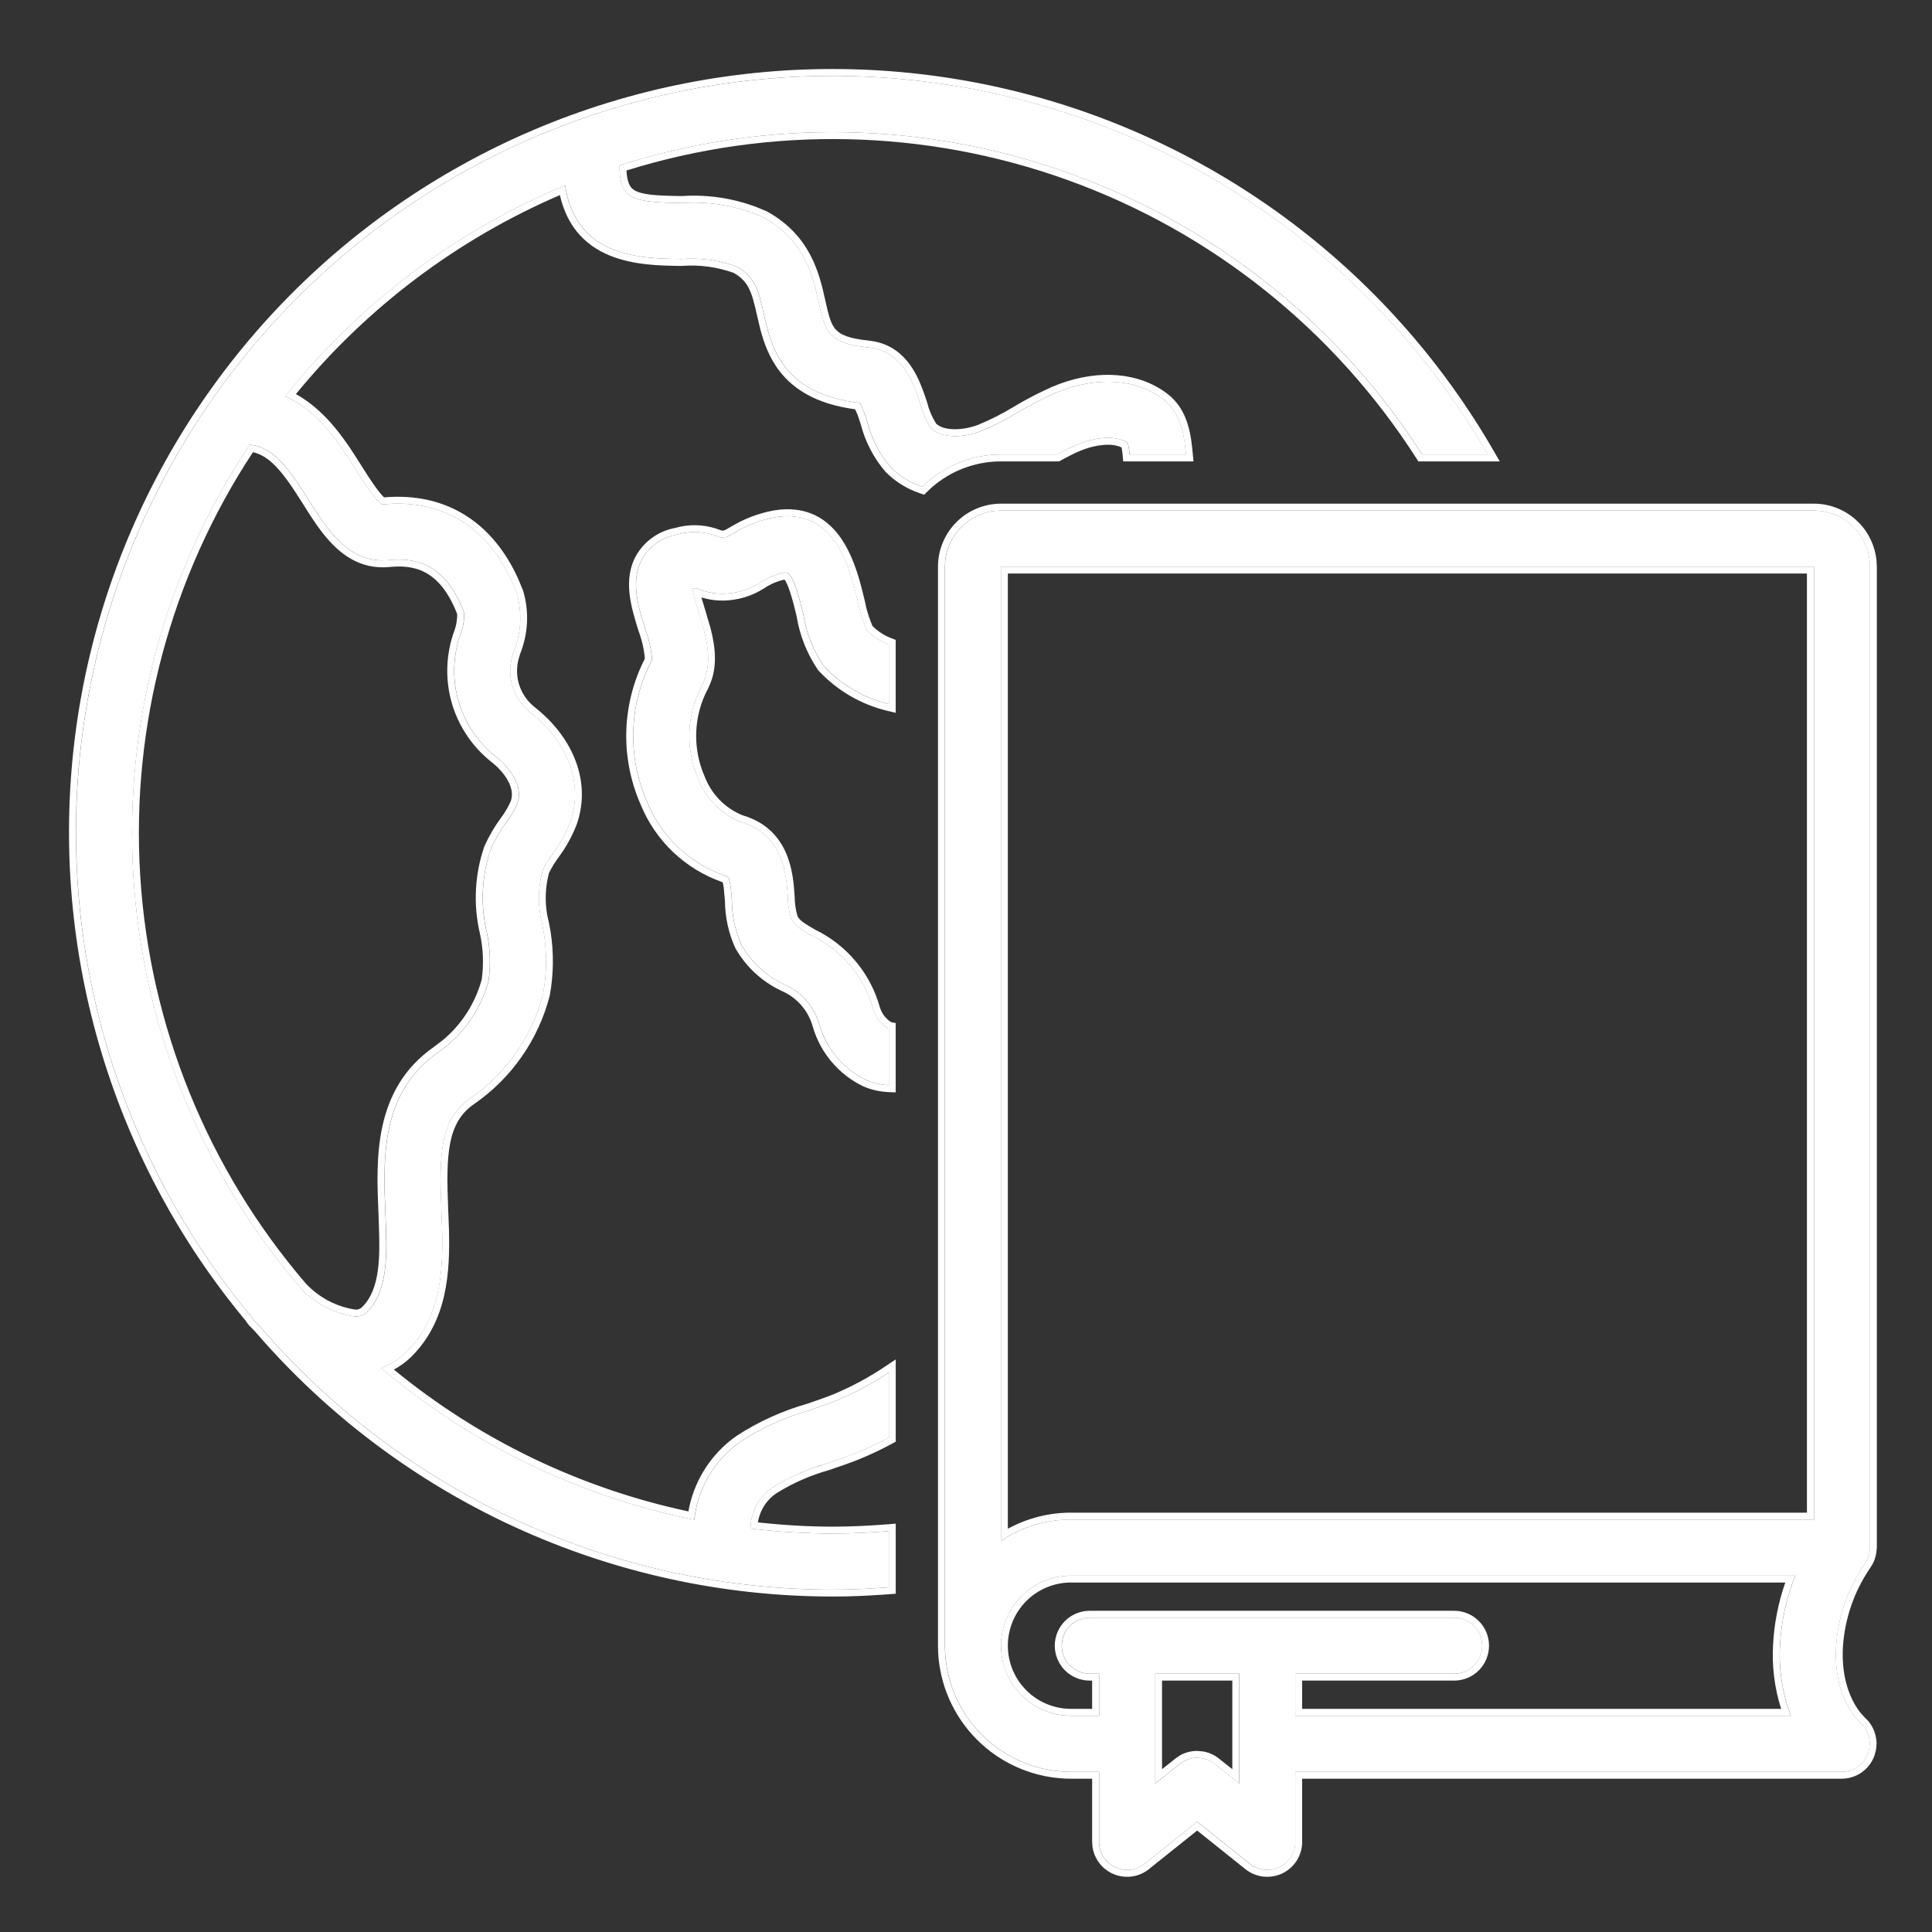 <svg width="56" height="56" viewBox="0 0 56 56" fill="none" xmlns="http://www.w3.org/2000/svg">
<rect x="0" y="0" width="56" height="56" fill="#333333" stroke="none"/>
<path d="M7.374 38.287C7.425 38.343 7.481 38.395 7.534 38.449C9.589 40.842 12.137 42.762 15.003 44.078C17.869 45.395 20.986 46.076 24.141 46.076C24.688 46.076 25.228 46.049 25.766 46.009V44.38C25.229 44.423 24.688 44.451 24.141 44.451C23.343 44.45 22.547 44.401 21.755 44.306C21.757 44.066 21.819 43.831 21.935 43.62C22.051 43.41 22.217 43.232 22.418 43.102C22.901 42.804 23.423 42.575 23.969 42.421C24.257 42.324 24.544 42.227 24.825 42.115C25.146 41.984 25.46 41.835 25.766 41.669V39.779C25.279 40.105 24.761 40.382 24.22 40.606C23.968 40.707 23.709 40.794 23.45 40.882C22.754 41.081 22.092 41.381 21.484 41.773C21.107 42.033 20.79 42.37 20.555 42.764C20.321 43.157 20.174 43.596 20.125 44.051C16.776 43.373 13.653 41.86 11.046 39.651C11.312 39.556 11.554 39.407 11.756 39.211C12.919 38.085 12.853 36.482 12.795 35.068C12.729 33.467 12.752 32.451 13.625 31.841C14.674 31.12 15.426 30.043 15.743 28.81C15.865 28.14 15.857 27.453 15.718 26.786C15.586 26.276 15.589 25.741 15.727 25.232C15.81 25.061 15.909 24.899 16.022 24.746C16.229 24.469 16.397 24.166 16.525 23.845C16.926 22.735 16.475 21.503 15.348 20.63C15.109 20.433 14.936 20.169 14.85 19.871C14.764 19.574 14.77 19.258 14.867 18.964L14.885 18.906C15.111 18.359 15.143 17.752 14.976 17.184C14.282 15.358 12.911 14.445 11.108 14.619L11.103 14.619C10.948 14.619 10.51 13.923 10.322 13.624C9.852 12.876 9.251 11.924 8.268 11.489C10.414 8.799 13.205 6.695 16.381 5.373C16.7 7.465 18.584 7.494 19.754 7.508C20.295 7.467 20.839 7.541 21.35 7.725C21.878 8.017 21.985 8.4 22.143 9.107C22.351 10.032 22.663 11.425 24.928 11.68C25.014 11.857 25.086 12.04 25.141 12.229C25.262 12.712 25.493 13.16 25.816 13.539C26.073 13.8 26.389 13.995 26.737 14.11C27.343 13.51 28.162 13.174 29.016 13.174H30.65C30.837 13.071 31.023 12.973 31.208 12.894C31.654 12.704 32.296 12.58 32.687 12.834C32.716 12.945 32.734 13.059 32.743 13.174H34.377C34.326 12.634 34.249 11.983 33.727 11.58C32.928 10.964 31.748 10.896 30.57 11.4C30.198 11.566 29.837 11.754 29.487 11.963C29.146 12.172 28.788 12.353 28.418 12.504C27.944 12.68 27.292 12.726 26.98 12.405C26.845 12.195 26.745 11.964 26.684 11.722C26.481 11.105 26.175 10.173 25.158 10.07C23.999 9.953 23.92 9.602 23.729 8.752C23.56 7.997 23.328 6.963 22.136 6.303C21.395 5.972 20.583 5.827 19.773 5.883C18.288 5.866 17.97 5.773 17.956 4.796C22.216 3.432 26.807 3.514 31.015 5.03C35.223 6.545 38.812 9.408 41.224 13.174H43.127C41.61 10.543 39.563 8.255 37.115 6.457C34.667 4.659 31.872 3.388 28.908 2.727C25.943 2.065 22.873 2.027 19.893 2.614C16.913 3.201 14.087 4.4 11.595 6.137C9.103 7.873 6.998 10.108 5.416 12.701C3.833 15.293 2.806 18.186 2.4 21.196C1.994 24.206 2.218 27.267 3.057 30.186C3.897 33.105 5.334 35.818 7.277 38.153C7.305 38.2 7.338 38.245 7.374 38.287ZM7.24 12.889C7.925 12.958 8.37 13.572 8.946 14.489C9.494 15.36 10.112 16.34 11.263 16.236C11.988 16.165 12.893 16.277 13.456 17.761C13.461 17.989 13.419 18.216 13.332 18.427L13.313 18.488C13.121 19.098 13.117 19.751 13.303 20.362C13.488 20.974 13.854 21.515 14.352 21.914C14.784 22.248 15.179 22.786 14.996 23.294C14.913 23.483 14.808 23.661 14.683 23.826C14.508 24.066 14.357 24.323 14.233 24.593C13.962 25.375 13.919 26.218 14.111 27.023C14.212 27.486 14.229 27.963 14.162 28.433C13.935 29.277 13.415 30.013 12.694 30.509C11.029 31.672 11.108 33.592 11.171 35.134C11.222 36.363 11.265 37.425 10.626 38.044C10.577 38.088 10.519 38.12 10.457 38.14C10.394 38.159 10.328 38.165 10.264 38.156C9.68 38.067 9.143 37.785 8.736 37.358C5.847 34.003 4.136 29.794 3.866 25.375C3.596 20.957 4.781 16.571 7.24 12.889Z" fill="white"/>
<path d="M18.751 23.227C18.951 23.726 19.256 24.176 19.645 24.547C20.034 24.918 20.498 25.202 21.006 25.379C21.118 25.411 21.169 25.425 21.215 26.101C21.217 26.546 21.312 26.985 21.495 27.39C21.778 27.888 22.208 28.287 22.726 28.532C22.976 28.638 23.199 28.799 23.377 29.004C23.555 29.209 23.685 29.451 23.756 29.713C23.858 30.057 24.03 30.376 24.261 30.65C24.493 30.924 24.779 31.146 25.102 31.304C25.311 31.395 25.537 31.446 25.765 31.455V29.819L25.759 29.818C25.648 29.753 25.551 29.667 25.473 29.564C25.395 29.462 25.338 29.345 25.305 29.221C25.174 28.765 24.949 28.343 24.643 27.982C24.338 27.62 23.959 27.327 23.533 27.122C23.201 26.932 23.037 26.832 22.936 26.639C22.87 26.429 22.837 26.21 22.837 25.99C22.793 25.354 22.712 24.17 21.444 23.815C21.169 23.701 20.919 23.533 20.712 23.319C20.505 23.105 20.343 22.851 20.238 22.572C20.051 22.14 19.965 21.672 19.984 21.202C20.004 20.732 20.13 20.273 20.352 19.858C20.697 19.175 20.459 18.407 20.249 17.73C20.177 17.512 20.117 17.289 20.07 17.064C20.145 17.051 20.179 17.049 20.179 17.049L20.225 17.067C20.587 17.215 20.985 17.249 21.366 17.162C21.613 17.109 21.848 17.011 22.06 16.873C22.264 16.74 22.492 16.645 22.73 16.595C22.918 16.561 23.057 16.858 23.286 17.806C23.369 18.343 23.571 18.854 23.876 19.302C24.384 19.848 25.041 20.232 25.765 20.407V18.685C25.524 18.592 25.305 18.448 25.125 18.263C25.007 17.994 24.92 17.712 24.866 17.423C24.636 16.474 24.212 14.704 22.468 14.992C22.037 15.071 21.625 15.231 21.253 15.463C21.192 15.498 21.109 15.545 21.068 15.564C21.006 15.576 20.944 15.581 20.881 15.578C20.863 15.573 20.845 15.566 20.828 15.558C20.44 15.4 20.01 15.379 19.609 15.5C19.407 15.537 19.215 15.616 19.046 15.733C18.877 15.85 18.734 16.001 18.629 16.177C18.262 16.809 18.493 17.554 18.697 18.211C18.809 18.505 18.877 18.813 18.901 19.127C18.57 19.755 18.384 20.45 18.358 21.16C18.332 21.87 18.466 22.576 18.751 23.227Z" fill="white"/>
<path d="M54.203 16.424C54.203 15.993 54.031 15.58 53.727 15.275C53.422 14.97 53.009 14.799 52.578 14.799H29.016C28.585 14.799 28.172 14.97 27.867 15.275C27.562 15.58 27.391 15.993 27.391 16.424V47.701C27.392 48.67 27.777 49.599 28.463 50.285C29.148 50.97 30.078 51.356 31.047 51.357H31.859V53.388C31.859 53.541 31.903 53.691 31.984 53.82C32.066 53.95 32.182 54.054 32.32 54.12C32.458 54.186 32.612 54.212 32.764 54.195C32.916 54.178 33.06 54.118 33.179 54.022L34.703 52.803L36.227 54.022C36.346 54.118 36.49 54.178 36.643 54.195C36.795 54.212 36.949 54.186 37.086 54.12C37.224 54.054 37.341 53.95 37.422 53.82C37.504 53.691 37.547 53.541 37.547 53.388V51.357H53.391C53.556 51.356 53.716 51.304 53.851 51.209C53.986 51.114 54.089 50.98 54.145 50.825C54.202 50.669 54.211 50.499 54.169 50.338C54.128 50.177 54.039 50.032 53.914 49.923C53.882 49.895 53.143 49.231 53.22 47.743C53.271 46.888 53.552 46.063 54.032 45.355C54.036 45.35 54.038 45.344 54.042 45.339C54.083 45.284 54.117 45.225 54.143 45.162C54.146 45.154 54.147 45.146 54.15 45.138C54.17 45.083 54.184 45.026 54.192 44.968C54.195 44.949 54.196 44.93 54.198 44.911C54.199 44.893 54.203 44.876 54.203 44.857L54.203 16.424ZM52.578 16.424V44.045H31.047C30.323 44.044 29.616 44.259 29.016 44.663V16.424H52.578ZM35.211 51.129C35.066 51.014 34.888 50.951 34.703 50.951C34.519 50.951 34.34 51.014 34.196 51.129L33.484 51.697V48.513H35.922V51.697L35.211 51.129ZM51.91 49.732H37.547V48.513H42.151C42.366 48.513 42.573 48.428 42.725 48.275C42.878 48.123 42.963 47.916 42.963 47.701C42.963 47.485 42.878 47.279 42.725 47.126C42.573 46.974 42.366 46.888 42.151 46.888H31.588C31.373 46.888 31.166 46.974 31.014 47.126C30.861 47.279 30.776 47.485 30.776 47.701C30.776 47.916 30.861 48.123 31.014 48.275C31.166 48.428 31.373 48.513 31.588 48.513H31.859V49.732H31.047C30.508 49.732 29.991 49.518 29.611 49.137C29.23 48.756 29.016 48.239 29.016 47.701C29.016 47.162 29.23 46.645 29.611 46.265C29.991 45.884 30.508 45.67 31.047 45.67H52.039C51.784 46.304 51.635 46.976 51.597 47.659C51.552 48.364 51.659 49.071 51.91 49.732Z" fill="white"/>
<path d="M36.224 54.023C36.343 54.118 36.488 54.178 36.64 54.195C36.754 54.208 36.869 54.197 36.978 54.162L37.083 54.12C37.187 54.071 37.278 53.999 37.352 53.912L37.419 53.82C37.48 53.723 37.52 53.615 37.536 53.502L37.544 53.388V51.356H53.388L53.511 51.347C53.591 51.334 53.669 51.308 53.742 51.272L53.849 51.209C53.95 51.138 54.033 51.044 54.092 50.937L54.143 50.825C54.185 50.708 54.201 50.583 54.189 50.46L54.167 50.338C54.126 50.177 54.036 50.032 53.911 49.923C53.88 49.896 53.14 49.231 53.217 47.743C53.268 46.889 53.549 46.064 54.029 45.356C54.033 45.35 54.035 45.344 54.039 45.339C54.059 45.312 54.078 45.283 54.095 45.254L54.14 45.162L54.148 45.138C54.167 45.083 54.182 45.026 54.19 44.968L54.194 44.91L54.2 44.858V16.424C54.2 16.047 54.069 15.684 53.832 15.395L53.724 15.275C53.457 15.009 53.108 14.844 52.735 14.807L52.575 14.799V14.599C53.059 14.599 53.523 14.792 53.865 15.134C54.165 15.433 54.349 15.826 54.391 16.243L54.401 16.424V44.858C54.401 44.881 54.398 44.901 54.397 44.911C54.396 44.918 54.395 44.92 54.395 44.923C54.393 44.945 54.39 44.969 54.387 44.993L54.388 44.994C54.378 45.067 54.36 45.138 54.335 45.206L54.337 45.202C54.336 45.205 54.335 45.21 54.333 45.216L54.325 45.237L54.324 45.238C54.295 45.309 54.257 45.376 54.213 45.438C54.212 45.44 54.209 45.444 54.207 45.448C54.204 45.453 54.199 45.46 54.194 45.467L54.195 45.468C53.735 46.146 53.466 46.936 53.417 47.755C53.381 48.462 53.538 48.965 53.702 49.291C53.785 49.454 53.869 49.574 53.934 49.653L54.042 49.772L54.043 49.773L54.151 49.882C54.25 49.999 54.322 50.138 54.36 50.288C54.399 50.438 54.403 50.595 54.372 50.745L54.33 50.894C54.26 51.087 54.132 51.254 53.964 51.372C53.796 51.491 53.594 51.555 53.389 51.557H37.744V53.388C37.744 53.578 37.69 53.766 37.589 53.927C37.487 54.088 37.342 54.218 37.17 54.301C36.998 54.383 36.807 54.415 36.617 54.394C36.428 54.372 36.248 54.298 36.099 54.179L34.7 53.06L33.301 54.178L33.302 54.179C33.153 54.298 32.973 54.372 32.783 54.394C32.594 54.415 32.402 54.383 32.231 54.301C32.059 54.218 31.913 54.088 31.812 53.927C31.735 53.806 31.686 53.67 31.666 53.529L31.656 53.388V51.557H31.044C30.022 51.556 29.041 51.149 28.319 50.426C27.641 49.748 27.241 48.845 27.192 47.893L27.188 47.701V16.424C27.188 15.94 27.381 15.476 27.723 15.134C28.065 14.792 28.529 14.599 29.013 14.599V14.799L28.853 14.807C28.481 14.844 28.131 15.009 27.864 15.275L27.756 15.395C27.519 15.684 27.388 16.047 27.388 16.424V47.701C27.389 48.67 27.775 49.6 28.46 50.285C29.102 50.928 29.959 51.307 30.862 51.353L31.044 51.356H31.857V53.388L31.864 53.502C31.88 53.615 31.921 53.723 31.982 53.82C32.063 53.95 32.18 54.054 32.318 54.12C32.421 54.17 32.533 54.197 32.647 54.2L32.761 54.195C32.913 54.178 33.057 54.118 33.177 54.023L34.7 52.804L36.224 54.023ZM35.919 48.514V51.697L35.208 51.129C35.1 51.043 34.972 50.985 34.837 50.962L34.7 50.951C34.516 50.951 34.337 51.014 34.193 51.129L33.481 51.697V48.514H35.919ZM33.682 51.281L34.069 50.973L34.21 50.877C34.359 50.794 34.528 50.751 34.7 50.751L34.871 50.766C35.039 50.794 35.198 50.865 35.332 50.973L35.719 51.281V48.713H33.682V51.281ZM30.573 47.701C30.573 47.433 30.68 47.175 30.869 46.986C31.059 46.796 31.317 46.689 31.586 46.689V46.889L31.505 46.893C31.319 46.911 31.144 46.993 31.011 47.126L30.957 47.186C30.838 47.33 30.773 47.513 30.773 47.701L30.777 47.781C30.796 47.967 30.878 48.142 31.011 48.276C31.144 48.409 31.319 48.491 31.505 48.51L31.586 48.514H31.857V49.731H31.044V49.532H31.656V48.713H31.586C31.317 48.713 31.059 48.607 30.869 48.417C30.68 48.227 30.573 47.97 30.573 47.701ZM29.013 47.701C29.013 47.23 29.177 46.776 29.473 46.414L29.608 46.265C29.941 45.932 30.378 45.726 30.843 45.68L31.044 45.67H52.036C51.782 46.305 51.633 46.977 51.595 47.659C51.55 48.364 51.656 49.071 51.907 49.731H37.544V48.514H42.148L42.229 48.51C42.388 48.494 42.539 48.431 42.663 48.329L42.723 48.276C42.856 48.142 42.938 47.967 42.956 47.781L42.961 47.701C42.961 47.513 42.895 47.33 42.776 47.186L42.723 47.126C42.59 46.993 42.414 46.911 42.229 46.893L42.148 46.889V46.689C42.417 46.689 42.675 46.796 42.864 46.986C43.054 47.175 43.16 47.433 43.16 47.701C43.16 47.97 43.054 48.227 42.864 48.417C42.675 48.607 42.417 48.713 42.148 48.713H37.744V49.532H51.627C51.434 48.924 51.354 48.285 51.395 47.647C51.428 47.04 51.548 46.443 51.748 45.87H31.044C30.558 45.87 30.093 46.063 29.749 46.406C29.406 46.75 29.213 47.216 29.213 47.701C29.213 48.187 29.406 48.652 29.749 48.995C30.093 49.339 30.558 49.532 31.044 49.532V49.731L30.843 49.722C30.444 49.682 30.067 49.525 29.757 49.272L29.608 49.137C29.274 48.803 29.069 48.366 29.023 47.901L29.013 47.701ZM42.148 46.689V46.889H31.586V46.689H42.148ZM19.852 2.417C22.859 1.825 25.957 1.864 28.948 2.531C31.94 3.199 34.76 4.481 37.231 6.296C39.701 8.111 41.767 10.419 43.298 13.074L43.471 13.374H41.112L41.053 13.282C38.664 9.554 35.111 6.718 30.944 5.218C26.825 3.735 22.335 3.639 18.158 4.942C18.168 5.1 18.189 5.217 18.222 5.305C18.261 5.409 18.318 5.475 18.407 5.525C18.506 5.579 18.654 5.619 18.884 5.645C19.11 5.67 19.396 5.678 19.763 5.683C20.498 5.633 21.234 5.742 21.922 6L22.215 6.121L22.223 6.124L22.23 6.128C23.506 6.834 23.753 7.951 23.922 8.708L23.99 9.004C24.056 9.266 24.116 9.431 24.226 9.552C24.361 9.702 24.605 9.814 25.175 9.871L25.382 9.904C25.845 10.005 26.163 10.272 26.387 10.587C26.574 10.851 26.696 11.151 26.788 11.413L26.871 11.659L26.874 11.666L26.875 11.673C26.929 11.886 27.016 12.09 27.133 12.277C27.238 12.377 27.413 12.436 27.641 12.441C27.873 12.447 28.129 12.397 28.346 12.316C28.704 12.169 29.05 11.995 29.38 11.793L29.382 11.792L29.651 11.636C29.923 11.484 30.201 11.345 30.485 11.218L30.488 11.216L30.718 11.125C31.868 10.702 33.029 10.79 33.847 11.422L33.953 11.512C34.456 11.977 34.527 12.66 34.573 13.155L34.594 13.374H32.556L32.541 13.19C32.535 13.115 32.523 13.041 32.508 12.968C32.371 12.903 32.191 12.879 31.983 12.897C31.802 12.912 31.616 12.956 31.446 13.015L31.284 13.078C31.108 13.153 30.929 13.246 30.743 13.349L30.698 13.374H29.013C28.212 13.374 27.444 13.689 26.875 14.252L26.787 14.339L26.671 14.3C26.293 14.175 25.95 13.962 25.67 13.679L25.665 13.674L25.66 13.668C25.319 13.268 25.076 12.795 24.946 12.285L24.857 12.023C24.835 11.969 24.81 11.916 24.786 11.863C23.681 11.716 23.015 11.295 22.604 10.768C22.29 10.366 22.135 9.915 22.033 9.522L21.945 9.15C21.865 8.793 21.803 8.546 21.704 8.352C21.613 8.172 21.485 8.034 21.261 7.907C20.782 7.737 20.273 7.669 19.767 7.707L19.758 7.708H19.749C19.171 7.701 18.368 7.693 17.67 7.405C17.317 7.26 16.985 7.041 16.72 6.713C16.497 6.436 16.327 6.089 16.229 5.655C13.252 6.937 10.629 8.915 8.577 11.423C9.488 11.924 10.06 12.835 10.488 13.518L10.666 13.796C10.735 13.901 10.81 14.014 10.884 14.116C10.958 14.22 11.028 14.308 11.085 14.368C11.106 14.391 11.123 14.406 11.136 14.416C12.057 14.337 12.88 14.529 13.566 14.985C14.175 15.389 14.664 15.993 15.017 16.77L15.16 17.113L15.162 17.12L15.165 17.128C15.344 17.733 15.309 18.379 15.072 18.963L15.073 18.964L15.056 19.023L15.054 19.026C14.97 19.282 14.964 19.558 15.039 19.817C15.113 20.073 15.263 20.301 15.468 20.472L15.68 20.648C16.703 21.548 17.12 22.777 16.71 23.913L16.708 23.919C16.608 24.172 16.483 24.415 16.335 24.643L16.18 24.865C16.078 25.003 15.988 25.15 15.912 25.304C15.804 25.714 15.789 26.142 15.868 26.557L15.909 26.735L15.911 26.745L15.959 27.006C16.055 27.615 16.047 28.238 15.937 28.846L15.936 28.853L15.934 28.86C15.605 30.139 14.824 31.257 13.735 32.006C13.35 32.275 13.15 32.632 13.051 33.122C12.95 33.625 12.958 34.255 12.991 35.06L13.012 35.596C13.049 36.872 12.975 38.306 11.893 39.355C11.751 39.491 11.589 39.605 11.417 39.698C13.893 41.731 16.82 43.14 19.954 43.809C20.025 43.404 20.17 43.015 20.381 42.661C20.63 42.243 20.966 41.884 21.367 41.608L21.372 41.605C21.997 41.202 22.677 40.894 23.392 40.69C23.647 40.603 23.896 40.519 24.138 40.422C24.667 40.203 25.176 39.931 25.651 39.612L25.963 39.404V41.788L25.858 41.845C25.547 42.014 25.225 42.166 24.897 42.3L24.896 42.301C24.609 42.415 24.317 42.514 24.03 42.611L24.021 42.614C23.492 42.763 22.987 42.984 22.521 43.273C22.349 43.385 22.207 43.537 22.108 43.717C22.037 43.845 21.99 43.984 21.968 44.127C22.689 44.206 23.413 44.25 24.138 44.251V44.451L23.54 44.441C22.943 44.423 22.346 44.378 21.752 44.307C21.754 44.127 21.789 43.949 21.856 43.782L21.932 43.62C22.047 43.41 22.214 43.232 22.415 43.102C22.777 42.878 23.162 42.694 23.562 42.551L23.966 42.421C24.11 42.372 24.254 42.324 24.397 42.273L24.821 42.114C25.143 41.984 25.458 41.835 25.763 41.669V39.778C25.276 40.105 24.758 40.382 24.217 40.606C23.965 40.707 23.706 40.795 23.447 40.882C22.752 41.081 22.089 41.381 21.481 41.773L21.342 41.874C21.026 42.118 20.758 42.42 20.553 42.764L20.469 42.913C20.283 43.267 20.165 43.653 20.122 44.051C16.773 43.373 13.649 41.86 11.043 39.651C11.242 39.58 11.429 39.478 11.595 39.349L11.753 39.211C12.77 38.225 12.847 36.875 12.812 35.606L12.792 35.068C12.726 33.467 12.749 32.451 13.622 31.841C14.606 31.165 15.329 30.176 15.676 29.039L15.74 28.81C15.847 28.224 15.854 27.624 15.761 27.037L15.715 26.786C15.583 26.276 15.586 25.741 15.725 25.233C15.766 25.147 15.811 25.064 15.86 24.983L16.02 24.746C16.174 24.539 16.308 24.317 16.419 24.083L16.522 23.846C16.923 22.735 16.471 21.503 15.345 20.63C15.136 20.458 14.978 20.234 14.884 19.982L14.847 19.871C14.772 19.611 14.767 19.337 14.832 19.075L14.864 18.964L14.882 18.906C15.08 18.428 15.13 17.902 15.027 17.398L14.973 17.185C14.279 15.358 12.908 14.445 11.105 14.619H11.1L11.068 14.611C10.938 14.554 10.69 14.2 10.498 13.905L10.319 13.624C9.849 12.876 9.248 11.924 8.265 11.488C10.411 8.799 13.201 6.695 16.378 5.373C16.657 7.203 18.135 7.455 19.283 7.498L19.751 7.508C20.292 7.467 20.836 7.54 21.347 7.725C21.875 8.017 21.982 8.4 22.141 9.108C22.348 10.032 22.661 11.425 24.925 11.68C25.012 11.856 25.083 12.041 25.138 12.23C25.259 12.712 25.49 13.16 25.813 13.538C26.038 13.766 26.308 13.946 26.605 14.064L26.735 14.111C27.303 13.548 28.058 13.217 28.854 13.178L29.013 13.174H30.647L30.927 13.025L31.205 12.894C31.65 12.704 32.294 12.58 32.685 12.834C32.699 12.89 32.711 12.946 32.72 13.003L32.74 13.174H34.374C34.327 12.668 34.256 12.065 33.818 11.659L33.725 11.58C32.926 10.963 31.745 10.897 30.567 11.4C30.195 11.567 29.834 11.754 29.485 11.963C29.143 12.171 28.785 12.352 28.415 12.504L28.231 12.564C27.784 12.686 27.25 12.686 26.978 12.405C26.877 12.248 26.795 12.079 26.735 11.902L26.682 11.722C26.491 11.144 26.21 10.288 25.338 10.099L25.155 10.07C24.141 9.968 23.953 9.686 23.795 9.048L23.727 8.752C23.558 7.997 23.326 6.963 22.133 6.303C21.392 5.971 20.581 5.827 19.771 5.883L19.267 5.871C18.211 5.828 17.965 5.651 17.953 4.796C22.213 3.433 26.804 3.514 31.012 5.029C35.088 6.497 38.584 9.23 40.991 12.823L41.222 13.174H43.124C41.702 10.707 39.814 8.543 37.566 6.8L37.112 6.457C34.818 4.771 32.218 3.549 29.459 2.858L28.904 2.727C25.94 2.065 22.87 2.026 19.89 2.613L19.333 2.731C16.558 3.352 13.928 4.509 11.592 6.137L11.129 6.468C8.839 8.154 6.897 10.271 5.413 12.701L5.122 13.191C3.704 15.655 2.777 18.375 2.397 21.196L2.328 21.761C2.021 24.588 2.268 27.45 3.055 30.187C3.894 33.105 5.331 35.818 7.275 38.152C7.302 38.2 7.334 38.245 7.371 38.286C7.422 38.343 7.478 38.395 7.531 38.449C9.586 40.842 12.134 42.762 15 44.078C17.687 45.312 20.595 45.989 23.547 46.069L24.138 46.076C24.685 46.076 25.226 46.049 25.763 46.01V44.38C25.226 44.423 24.685 44.451 24.138 44.451V44.251C24.678 44.251 25.214 44.223 25.747 44.181L25.963 44.164V46.195L25.777 46.209C25.372 46.239 24.964 46.262 24.552 46.272L24.138 46.276C20.955 46.277 17.809 45.588 14.917 44.26C12.029 42.933 9.461 40.999 7.389 38.589L7.223 38.42C7.182 38.375 7.146 38.325 7.114 38.273C5.156 35.919 3.709 33.184 2.862 30.241C2.015 27.296 1.789 24.206 2.198 21.169C2.608 18.132 3.645 15.213 5.242 12.597C6.84 9.981 8.963 7.725 11.478 5.973C13.992 4.221 16.844 3.009 19.852 2.417ZM52.575 16.424V44.045H31.044V43.845H52.375V16.624H29.213V44.311C29.774 44.007 30.402 43.844 31.044 43.845V44.045L30.773 44.055C30.145 44.101 29.538 44.31 29.013 44.663V16.424H52.575ZM7.237 12.89C7.923 12.959 8.367 13.572 8.943 14.488C9.457 15.305 10.032 16.218 11.051 16.243L11.261 16.236C11.985 16.165 12.89 16.278 13.453 17.761C13.458 17.989 13.416 18.217 13.329 18.428L13.311 18.488C13.118 19.098 13.114 19.751 13.3 20.362C13.485 20.974 13.851 21.515 14.35 21.914C14.781 22.248 15.177 22.787 14.993 23.294C14.91 23.483 14.805 23.662 14.68 23.826C14.505 24.066 14.354 24.323 14.231 24.593L14.14 24.889C13.953 25.585 13.94 26.318 14.107 27.023C14.209 27.486 14.226 27.963 14.159 28.433C13.932 29.277 13.412 30.013 12.691 30.509L12.54 30.62C11.031 31.792 11.107 33.641 11.168 35.135C11.218 36.363 11.262 37.424 10.623 38.044C10.574 38.087 10.517 38.12 10.454 38.14L10.358 38.158L10.261 38.156C9.677 38.066 9.14 37.786 8.733 37.358C5.934 34.108 4.241 30.057 3.893 25.789L3.863 25.375C3.593 20.956 4.778 16.571 7.237 12.89ZM7.332 13.107C4.946 16.73 3.798 21.031 4.063 25.363C4.33 29.735 6.022 33.9 8.879 37.22L9.025 37.361C9.379 37.676 9.816 37.885 10.286 37.958L10.341 37.959C10.359 37.958 10.377 37.954 10.395 37.948C10.428 37.938 10.459 37.92 10.485 37.898C10.758 37.632 10.896 37.265 10.956 36.793C11.001 36.436 11 36.034 10.985 35.595L10.969 35.143C10.906 33.621 10.809 31.58 12.577 30.345L12.578 30.344L12.824 30.158C13.376 29.702 13.774 29.086 13.963 28.391C14.024 27.95 14.008 27.501 13.912 27.066C13.714 26.225 13.758 25.344 14.041 24.527L14.044 24.519L14.049 24.51C14.178 24.228 14.335 23.959 14.519 23.708L14.521 23.705L14.604 23.589C14.682 23.472 14.749 23.348 14.806 23.219C14.869 23.037 14.837 22.839 14.726 22.634C14.613 22.425 14.428 22.227 14.228 22.072L14.225 22.07C13.695 21.645 13.306 21.07 13.108 20.42C12.912 19.77 12.916 19.076 13.12 18.429L13.138 18.369L13.141 18.36L13.145 18.352C13.217 18.176 13.252 17.988 13.252 17.799C12.985 17.112 12.651 16.765 12.323 16.592C11.987 16.414 11.626 16.401 11.28 16.436H11.278C10.633 16.494 10.137 16.244 9.739 15.875C9.447 15.604 9.203 15.261 8.984 14.926L8.775 14.595C8.485 14.135 8.24 13.77 7.987 13.511C7.774 13.291 7.565 13.159 7.332 13.107ZM25.762 18.686C25.521 18.593 25.302 18.448 25.122 18.263C25.034 18.061 24.963 17.852 24.91 17.639L24.862 17.423C24.632 16.474 24.208 14.704 22.465 14.992C22.034 15.072 21.623 15.232 21.251 15.463L21.064 15.565C21.003 15.576 20.941 15.581 20.878 15.578L20.825 15.558C20.438 15.399 20.007 15.379 19.606 15.5C19.404 15.537 19.212 15.616 19.043 15.732L18.921 15.827C18.805 15.927 18.705 16.046 18.626 16.178C18.26 16.81 18.491 17.554 18.694 18.211C18.806 18.505 18.875 18.814 18.898 19.127C18.567 19.755 18.382 20.45 18.356 21.16L18.353 21.426C18.365 22.046 18.499 22.658 18.748 23.228C18.949 23.726 19.254 24.176 19.643 24.547C20.032 24.918 20.495 25.202 21.003 25.379L21.042 25.392C21.128 25.425 21.173 25.51 21.213 26.101L21.218 26.268C21.24 26.655 21.333 27.036 21.492 27.391C21.776 27.889 22.206 28.287 22.724 28.532C22.974 28.638 23.196 28.8 23.374 29.004C23.552 29.209 23.682 29.451 23.753 29.713C23.855 30.057 24.027 30.376 24.259 30.649C24.491 30.923 24.776 31.147 25.099 31.304C25.308 31.395 25.533 31.446 25.762 31.455V29.819L25.757 29.817C25.673 29.769 25.598 29.708 25.532 29.638L25.47 29.565C25.411 29.488 25.365 29.403 25.331 29.313L25.302 29.221C25.188 28.823 25.001 28.45 24.751 28.12L24.641 27.982C24.335 27.62 23.956 27.327 23.529 27.122C23.198 26.932 23.034 26.833 22.934 26.64C22.884 26.482 22.852 26.32 22.84 26.155L22.834 25.99C22.793 25.394 22.719 24.316 21.665 23.891L21.442 23.815C21.235 23.73 21.043 23.614 20.872 23.471L20.709 23.319C20.502 23.105 20.34 22.851 20.235 22.572C20.072 22.195 19.985 21.788 19.979 21.378L19.982 21.202C19.999 20.791 20.097 20.388 20.271 20.016L20.35 19.858C20.608 19.346 20.539 18.786 20.399 18.252L20.246 17.731C20.174 17.512 20.114 17.289 20.067 17.064C20.139 17.051 20.173 17.05 20.176 17.049L20.223 17.067C20.584 17.216 20.983 17.249 21.363 17.162C21.549 17.122 21.728 17.057 21.895 16.969L22.057 16.873C22.261 16.74 22.489 16.646 22.728 16.596C22.915 16.562 23.054 16.858 23.283 17.806C23.366 18.342 23.568 18.854 23.873 19.303C24.381 19.849 25.038 20.233 25.762 20.407V18.686ZM52.575 14.599V14.799H29.013V14.599H52.575ZM25.962 20.661L25.715 20.602C24.952 20.418 24.261 20.013 23.727 19.439L23.717 19.428L23.708 19.415C23.389 18.947 23.178 18.413 23.089 17.854L23.008 17.53C22.931 17.239 22.866 17.043 22.808 16.916C22.777 16.85 22.752 16.816 22.737 16.799C22.535 16.845 22.341 16.926 22.167 17.04L22.166 17.041C21.934 17.192 21.676 17.299 21.405 17.358L21.404 17.357C21.048 17.437 20.679 17.423 20.332 17.317C20.335 17.328 20.337 17.338 20.34 17.348L20.436 17.667L20.438 17.671L20.592 18.196C20.737 18.75 20.818 19.372 20.527 19.948L20.526 19.953C20.317 20.341 20.199 20.77 20.181 21.21C20.165 21.595 20.225 21.979 20.358 22.34L20.419 22.492L20.423 22.501C20.518 22.754 20.664 22.986 20.853 23.18C21.041 23.373 21.266 23.526 21.516 23.629C22.202 23.828 22.577 24.254 22.78 24.717C22.98 25.173 23.012 25.662 23.033 25.977L23.034 25.99C23.034 26.182 23.062 26.373 23.117 26.557C23.185 26.681 23.293 26.755 23.624 26.945C24.073 27.162 24.471 27.472 24.793 27.853C25.076 28.188 25.295 28.573 25.438 28.986L25.494 29.165L25.495 29.17L25.519 29.242C25.545 29.314 25.582 29.382 25.629 29.444C25.685 29.517 25.754 29.579 25.832 29.628L25.962 29.654V31.663L25.754 31.655C25.501 31.645 25.252 31.588 25.02 31.487L25.011 31.483C24.664 31.314 24.355 31.074 24.106 30.779C23.856 30.484 23.671 30.14 23.562 29.77L23.56 29.765C23.497 29.532 23.382 29.317 23.224 29.136C23.065 28.954 22.867 28.811 22.646 28.717L22.638 28.713C22.083 28.45 21.622 28.023 21.319 27.489L21.314 27.481L21.31 27.473C21.117 27.046 21.017 26.583 21.013 26.114L20.978 25.735C20.967 25.652 20.956 25.602 20.945 25.57L20.937 25.569C20.402 25.382 19.913 25.083 19.504 24.692C19.096 24.303 18.776 23.83 18.564 23.307C18.268 22.628 18.128 21.892 18.155 21.152C18.182 20.434 18.365 19.73 18.692 19.09C18.667 18.814 18.605 18.542 18.507 18.282L18.503 18.271C18.402 17.946 18.287 17.576 18.247 17.206C18.207 16.832 18.242 16.442 18.453 16.077L18.454 16.074L18.552 15.93C18.657 15.79 18.784 15.668 18.929 15.569C19.121 15.435 19.34 15.345 19.57 15.303C19.953 15.192 20.359 15.197 20.737 15.315L20.901 15.373L20.907 15.376L20.912 15.378C20.942 15.378 20.972 15.376 21.001 15.371C21.037 15.353 21.096 15.321 21.151 15.289C21.543 15.046 21.976 14.879 22.429 14.795H22.433L22.607 14.772C23.003 14.733 23.342 14.796 23.631 14.937C23.959 15.096 24.207 15.348 24.398 15.632C24.68 16.052 24.846 16.56 24.959 16.985L25.057 17.376L25.06 17.386L25.104 17.59C25.151 17.78 25.214 17.967 25.291 18.148C25.446 18.3 25.631 18.42 25.834 18.498L25.962 18.548V20.661Z" fill="white"/>
</svg>
